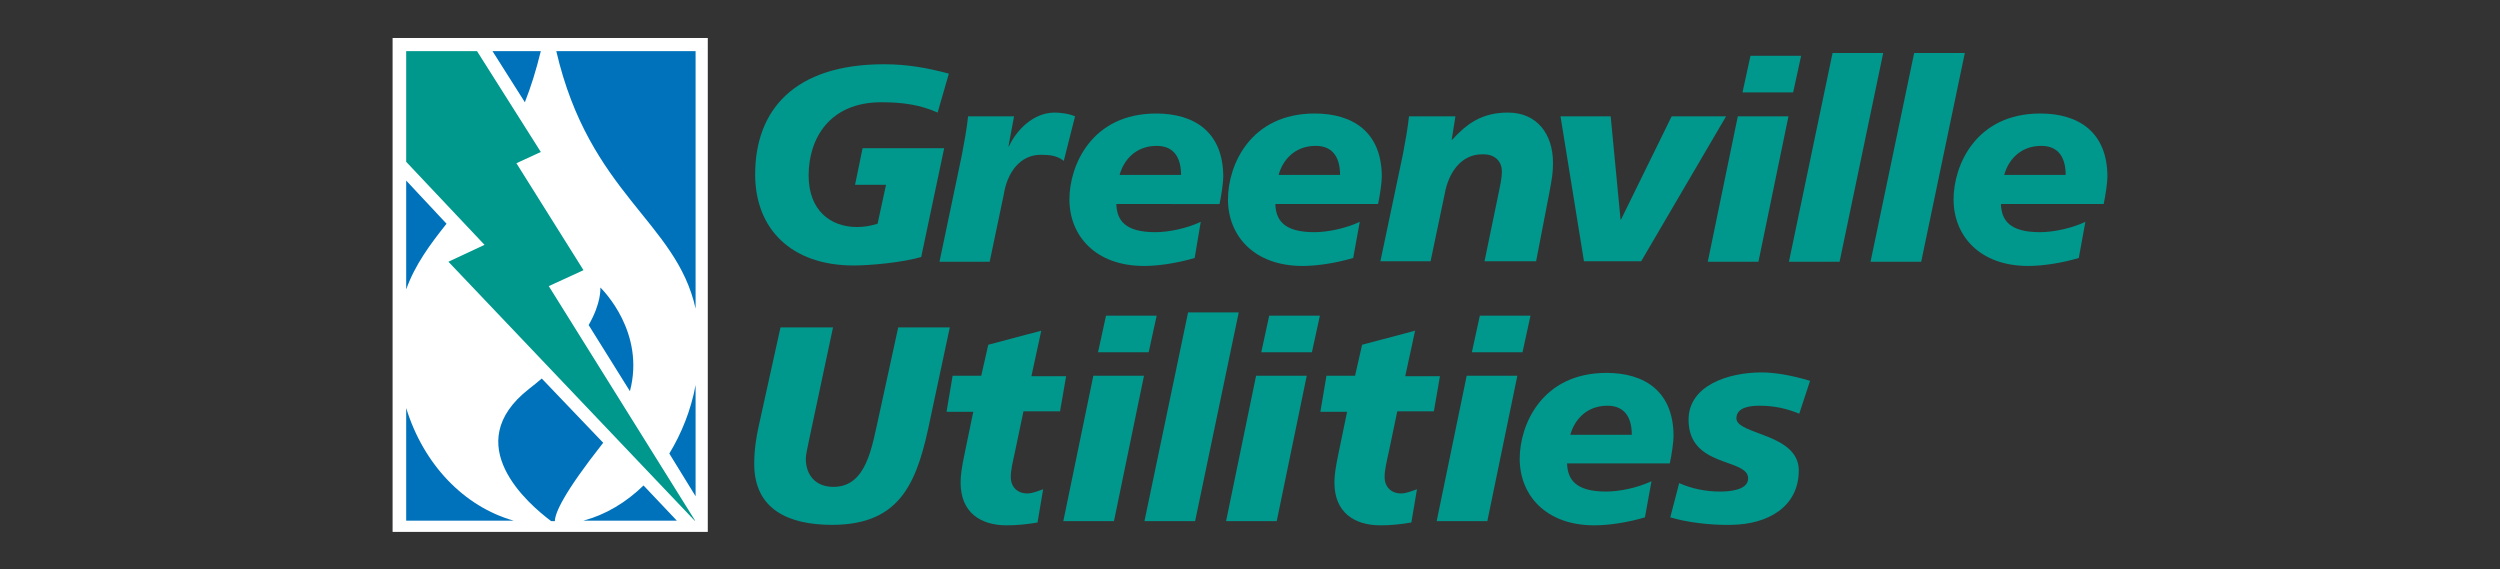<?xml version="1.0" encoding="utf-8"?>
<!-- Generator: Adobe Illustrator 25.2.0, SVG Export Plug-In . SVG Version: 6.00 Build 0)  -->
<svg version="1.1" id="Layer_1" xmlns="http://www.w3.org/2000/svg" xmlns:xlink="http://www.w3.org/1999/xlink" x="0px" y="0px"
	 viewBox="0 0 533 121.4" style="enable-background:new 0 0 533 121.4;" xml:space="preserve">
<rect x="0" y="0" width="533" height="121.4" fill="#333333" stroke="none"/>
<style type="text/css">
	.st0{fill:#FFFFFF;}
	.st1{fill:#00978C;}
	.st2{fill:#0072BC;}
	.st3{fill:#003A70;}
</style>
<g>
	<rect x="83.7" y="8.1" class="st0" width="67.2" height="105.3"/>
	<path class="st1" d="M199.9,24c-3.6-1.6-7.2-2.2-12-2.2c-11.1,0-15.5,7.8-15.5,15.6c0,7.5,4.7,11,10.3,11c1.4,0,2.8-0.2,4.4-0.7
		l1.8-8.3h-6.6l1.6-7.8h17.4l-4.9,23.2c-4.2,1.2-10.9,1.8-14.4,1.8c-13.4,0-21-7.9-21-19.4c0-13.7,8.3-23.5,27.5-23.5
		c5,0,9.3,0.8,13.8,2L199.9,24z"/>
	<path class="st1" d="M216.2,24.8l-1.2,6.4h0.1c1.7-3.6,5.2-7.1,9.6-7.2c1.4,0,3.1,0.2,4.5,0.8l-2.4,9.5c-1.4-1.1-2.9-1.3-4.9-1.3
		c-4.5,0-7.2,3.9-7.9,8.5l-3,14.3h-10.7l4.8-22.9c0.5-2.7,1-5.3,1.3-8.1H216.2z"/>
	<path class="st1" d="M238.7,37.3c0.8-3,3.3-6.2,7.9-6.2c3.9,0,5.2,2.8,5.2,6.2H238.7z M256,47.3c-3,1.4-6.8,2.2-9.7,2.2
		c-6.5,0-8.2-2.6-8.3-6H260c0.4-1.8,0.8-4.6,0.8-5.8c0-9.5-6.1-13.5-14.3-13.5c-13.8,0-18.5,11.1-18.5,18.3
		c0,7.8,5.6,14.2,15.9,14.2c3.1,0,7.1-0.6,10.8-1.7L256,47.3z"/>
	<path class="st1" d="M272.6,37.3c0.8-3,3.3-6.2,7.9-6.2c3.9,0,5.2,2.8,5.2,6.2H272.6z M289.9,47.3c-3,1.4-6.8,2.2-9.7,2.2
		c-6.5,0-8.2-2.6-8.3-6h21.9c0.4-1.8,0.8-4.6,0.8-5.8c0-9.5-6.1-13.5-14.3-13.5c-13.8,0-18.5,11.1-18.5,18.3
		c0,7.8,5.6,14.2,15.9,14.2c3.1,0,7.1-0.6,10.8-1.7L289.9,47.3z"/>
	<path class="st1" d="M299.1,32.9c0.5-2.7,1-5.3,1.3-8.1h9.9l-0.8,5h0.1c3.1-3.4,6.3-5.8,11.9-5.8c6.2,0,9.6,4.6,9.6,10.7
		c0,2.1-0.2,3.3-0.8,6.5l-2.8,14.5h-11l3-14.5c0.3-1.5,0.7-3.1,0.7-4.7c0-1.8-1.2-3.7-4.2-3.6c-4.5,0-7.2,3.9-8,8.5l-3,14.3h-10.7
		L299.1,32.9z"/>
	<path class="st1" d="M349.9,55.7h-12.2l-5-30.9h10.7l2.1,22h0.1l10.8-22H368L349.9,55.7z"/>
	<path class="st1" d="M370.5,24.8h10.8l-6.4,31h-10.8L370.5,24.8z M373.2,11.9H384l-1.7,7.8h-10.8L373.2,11.9z"/>
	<path class="st1" d="M390.7,11.3h10.8l-9.3,44.5h-10.8L390.7,11.3z"/>
	<path class="st1" d="M408.1,11.3h10.8l-9.3,44.5h-10.8L408.1,11.3z"/>
	<path class="st1" d="M427.3,37.3c0.8-3,3.3-6.2,7.9-6.2c3.9,0,5.2,2.8,5.2,6.2H427.3z M444.6,47.3c-3,1.4-6.8,2.2-9.7,2.2
		c-6.5,0-8.2-2.6-8.3-6h21.9c0.4-1.8,0.8-4.6,0.8-5.8c0-9.5-6.1-13.5-14.3-13.5c-13.8,0-18.5,11.1-18.5,18.3
		c0,7.8,5.6,14.2,15.9,14.2c3.1,0,7.1-0.6,10.8-1.7L444.6,47.3z"/>
	<path class="st1" d="M198.4,89c-2.7,13.2-5.9,22.9-21,22.9c-9.3,0-16.6-3.3-16.6-13c0-3.3,0.5-5.9,0.9-7.8l4.7-21.3h11.2l-5,23.5
		c-0.4,2-0.8,3.6-0.8,4.5c0,3.4,2,6,5.9,6c7.1,0,8.2-8.6,9.7-15.2l4.1-18.8h11L198.4,89z"/>
	<path class="st1" d="M203.1,80.1h6.1l1.5-6.6l11.3-3l-2.1,9.7h7.4l-1.3,7.5h-7.8l-1.8,8.6c-0.5,2.3-0.9,3.9-0.9,5.4
		c0,2.1,1.4,3.5,3.5,3.5c1.1,0,2.3-0.5,3.4-0.9l-1.2,7.1c-2.3,0.4-4.5,0.6-6.6,0.6c-5.5,0-9.8-2.7-9.8-9.1c0-1.5,0.2-3.1,0.9-6.4
		l1.8-8.7h-5.7L203.1,80.1z"/>
	<path class="st1" d="M233.1,80.1h10.8l-6.4,31h-10.8L233.1,80.1z M235.8,67.3h10.8l-1.7,7.8h-10.8L235.8,67.3z"/>
	<path class="st1" d="M253.3,66.6h10.8l-9.3,44.5H244L253.3,66.6z"/>
	<path class="st1" d="M267.8,80.1h10.8l-6.4,31h-10.8L267.8,80.1z M270.6,67.3h10.8l-1.7,7.8h-10.8L270.6,67.3z"/>
	<path class="st1" d="M282.8,80.1h6.1l1.5-6.6l11.3-3l-2.1,9.7h7.4l-1.3,7.5h-7.8l-1.8,8.6c-0.5,2.3-0.9,3.9-0.9,5.4
		c0,2.1,1.4,3.5,3.5,3.5c1.1,0,2.3-0.5,3.4-0.9l-1.2,7.1c-2.3,0.4-4.5,0.6-6.6,0.6c-5.5,0-9.8-2.7-9.8-9.1c0-1.5,0.2-3.1,0.9-6.4
		l1.8-8.7h-5.7L282.8,80.1z"/>
	<path class="st1" d="M312.7,80.1h10.8l-6.4,31h-10.8L312.7,80.1z M315.5,67.3h10.8l-1.7,7.8h-10.8L315.5,67.3z"/>
	<path class="st1" d="M334.8,92.7c0.8-3,3.3-6.2,7.9-6.2c3.9,0,5.2,2.8,5.2,6.2H334.8z M352.1,102.6c-3,1.4-6.8,2.2-9.7,2.2
		c-6.5,0-8.2-2.6-8.3-6h21.9c0.4-1.8,0.8-4.6,0.8-5.8c0-9.5-6.1-13.5-14.3-13.5c-13.8,0-18.5,11.1-18.5,18.3
		c0,7.8,5.6,14.2,15.9,14.2c3.1,0,7.1-0.6,10.8-1.7L352.1,102.6z"/>
	<path class="st1" d="M358,103c2.7,1.2,5.7,1.8,8.7,1.8c1.7,0,6-0.2,6-2.8c0-4.4-12.7-2.2-12.7-12.5c0-7.3,8.4-10.1,15.6-10.1
		c2.7,0,6.4,0.6,10.3,1.8l-2.3,7c-2.7-1.1-5.3-1.7-8.5-1.7c-2.4,0-4.9,0.5-4.9,2.7c0,3.5,13.3,3.2,13.3,11.1
		c0,7.7-6.5,11.5-14.4,11.6c-4.7,0.1-9.7-0.6-13-1.6L358,103z"/>
	<g>
		<path class="st2" d="M148.3,65.8V10.9h-29.7C125.7,41.4,144.2,47.2,148.3,65.8z"/>
		<path class="st2" d="M86.6,87V111h22.9C98.9,108,90.3,99,86.6,87z"/>
		<path class="st1" d="M101.7,10.9l13.6,21.5l-5.2,2.4l14.3,22.8l-7.4,3.4l31.2,50l-0.1,0L95.6,55.8l7.7-3.6L86.6,34.5l0-23.6H101.7
			"/>
		<g>
			<path class="st2" d="M128,61.3c0,0.3,0.2,3.3-2.5,8l8.8,14.1C137.6,70.9,128.6,61.9,128,61.3z"/>
			<path class="st3" d="M127.9,61.3C127.9,61.3,127.9,61.3,127.9,61.3C128,61.3,128,61.3,127.9,61.3L127.9,61.3z"/>
			<path class="st2" d="M148.3,105.8V82.1c-1,5.4-3,10.3-5.6,14.6L148.3,105.8z"/>
			<path class="st2" d="M137.2,103.5c-3.7,3.6-8,6.2-12.8,7.5h19.9L137.2,103.5z"/>
			<path class="st2" d="M115.5,80.7c-0.8,0.7-1.8,1.5-2.7,2.2c-15.1,11.8-0.1,24.6,4.7,28.2l0.8,0c0-1.6,1.7-5.8,10.3-16.7
				L115.5,80.7z"/>
			<path class="st2" d="M86.6,38.5l0,23.2c1.9-5.3,5.1-9.6,8.6-14L86.6,38.5z"/>
			<path class="st2" d="M111.9,21.8c1.3-3.3,2.4-6.8,3.4-10.9H105L111.9,21.8z"/>
		</g>
	</g>
</g>
</svg>
